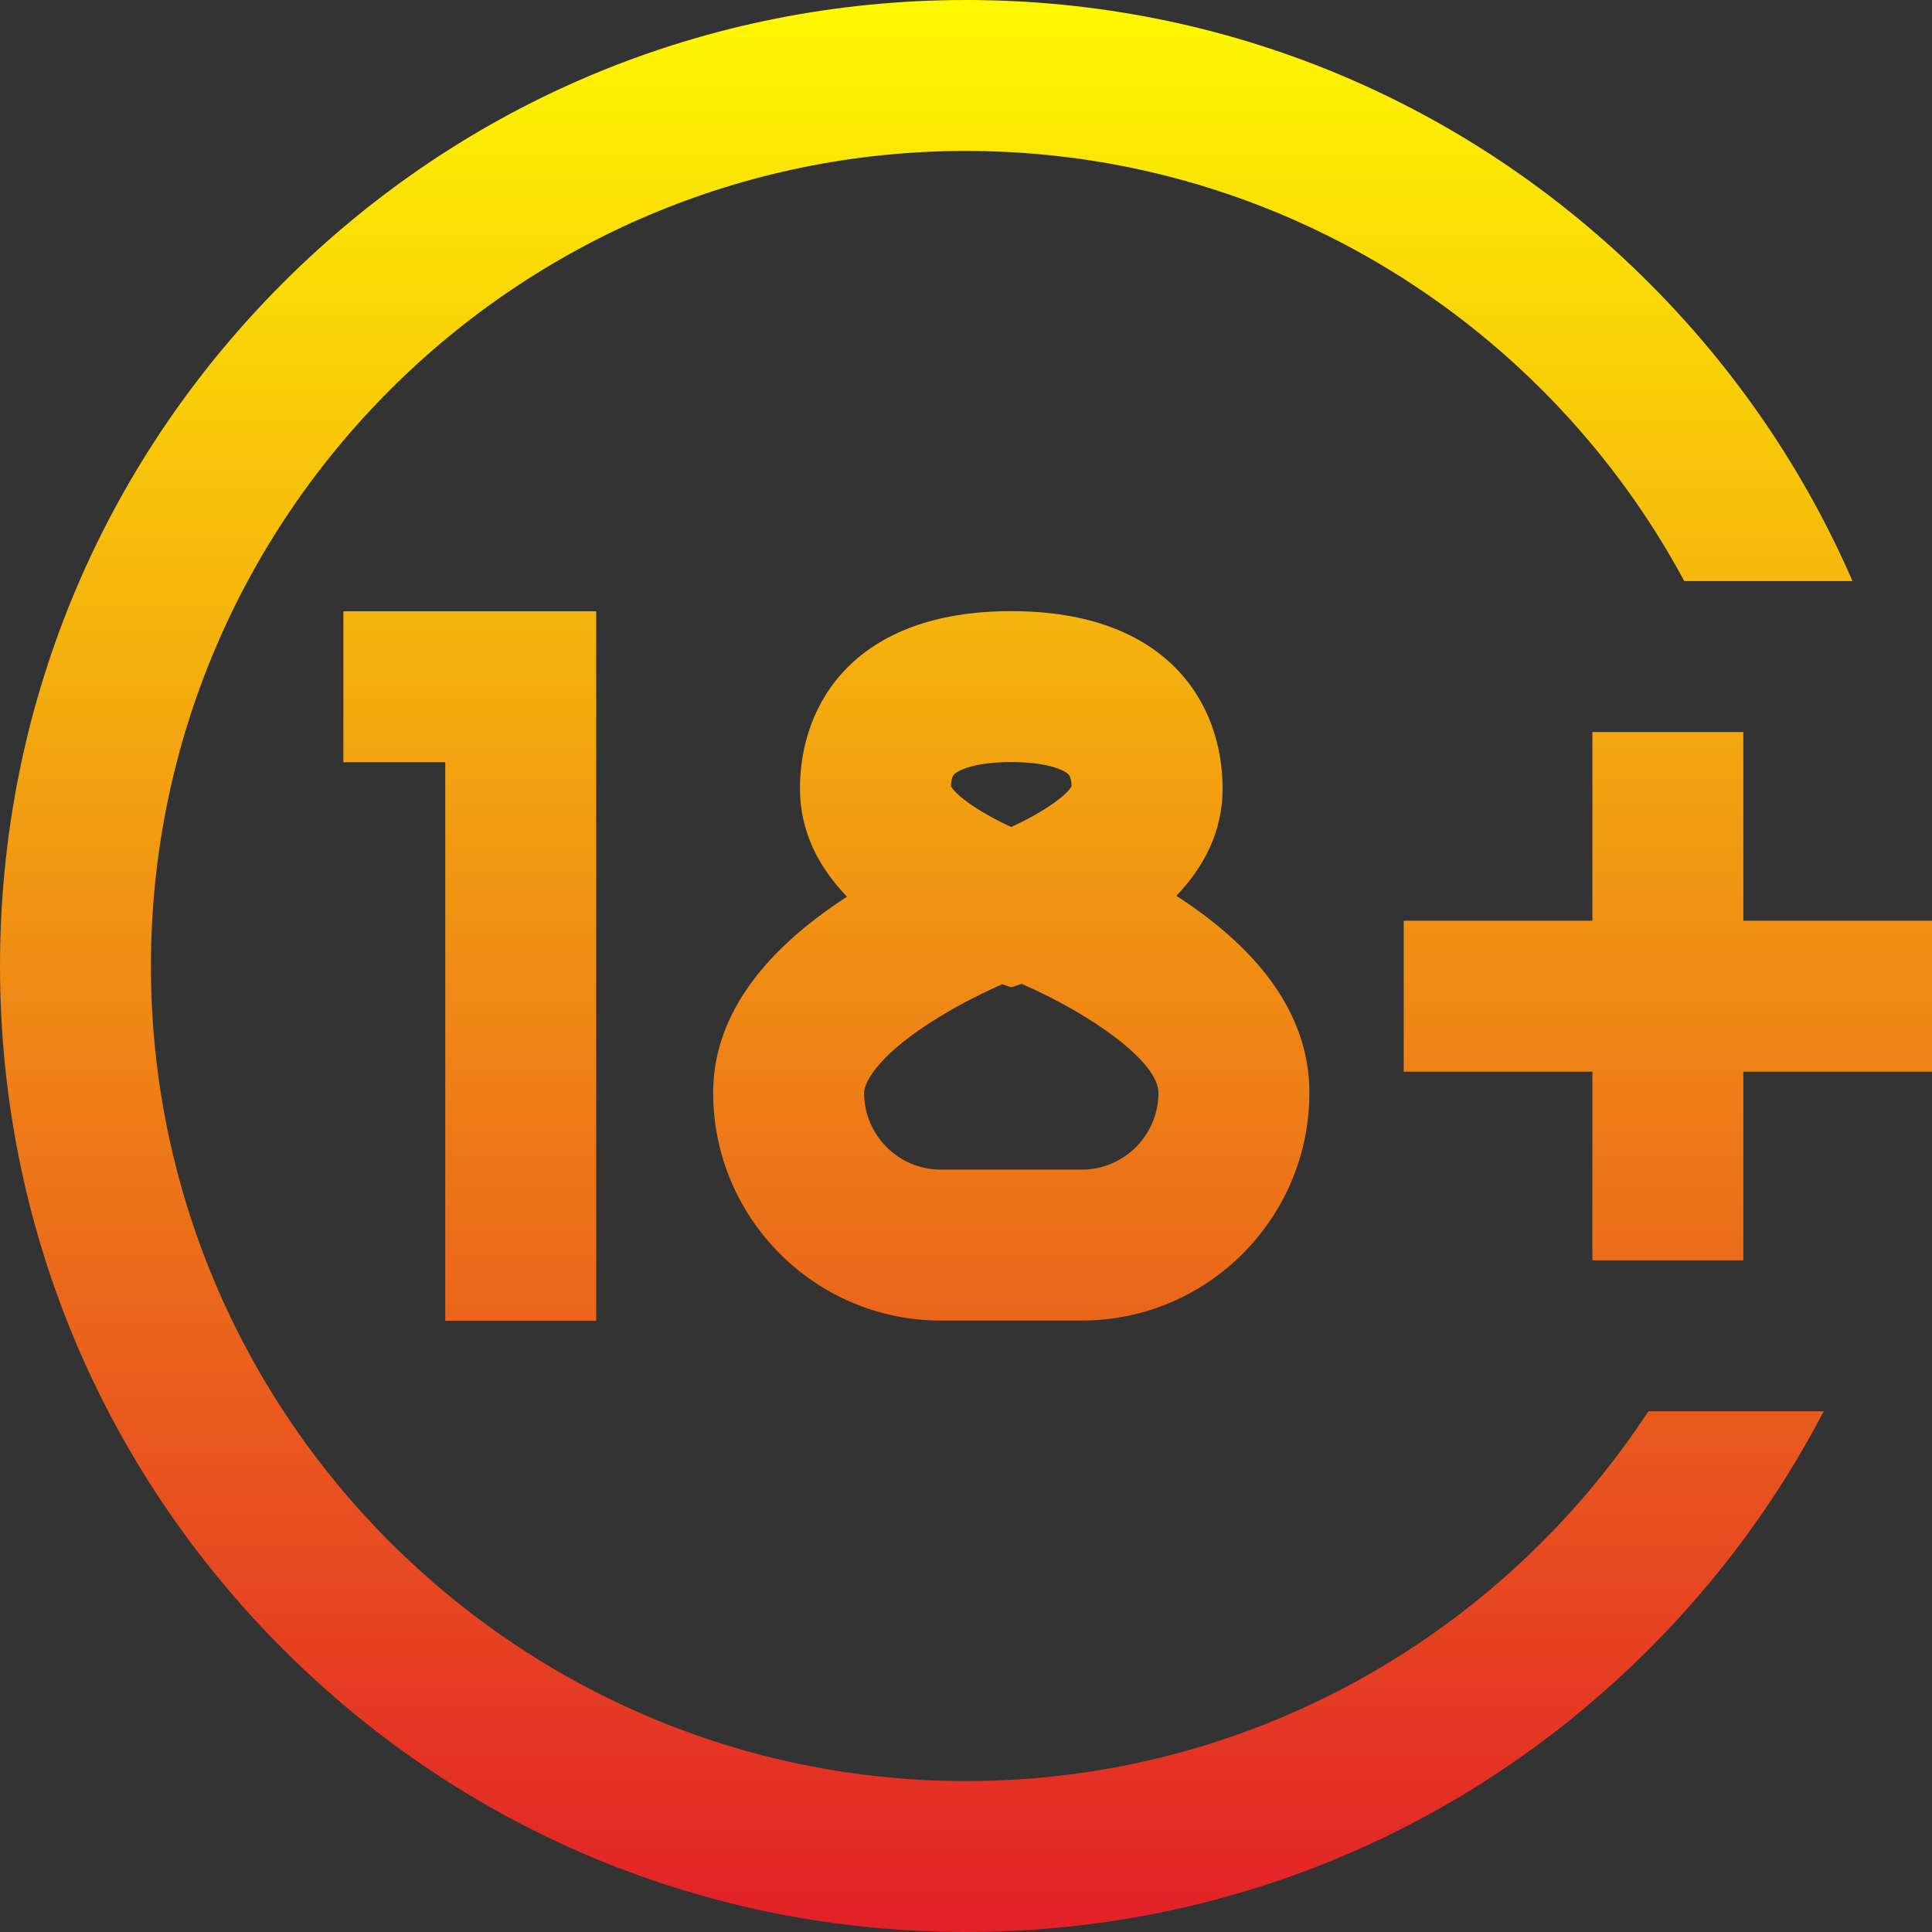 <svg xmlns="http://www.w3.org/2000/svg" width="81" height="81" viewBox="0 0 81 81" fill="none"><rect x="0" y="0" width="81" height="81" fill="#333333" stroke="none"/><g clip-path="url(#clip0_3_381)"><path d="M18.668 55.371V31.957H14.396V25.629H24.996V55.371H18.668ZM35.511 37.594C34.376 36.417 33.539 34.922 33.539 33.068C33.539 29.468 35.866 25.622 42.398 25.622C48.931 25.622 51.258 29.468 51.258 33.068C51.258 34.902 50.438 36.387 49.32 37.558C53.021 39.949 54.897 42.724 54.897 45.814C54.897 51.079 50.618 55.364 45.359 55.364H39.438C34.179 55.364 29.9 51.079 29.9 45.814C29.9 42.774 31.788 40.011 35.511 37.594ZM48.568 45.814C48.568 44.514 45.751 42.519 42.835 41.25L42.398 41.391L42.012 41.266C41.249 41.607 40.299 42.073 39.364 42.645C36.889 44.157 36.228 45.348 36.228 45.814C36.228 47.59 37.668 49.036 39.438 49.036H45.359C47.129 49.036 48.568 47.59 48.568 45.814ZM39.869 32.964C40.126 33.416 41.242 34.151 42.395 34.672C43.564 34.145 44.671 33.416 44.928 32.964C44.912 32.529 44.797 32.454 44.696 32.386C44.54 32.284 43.914 31.95 42.398 31.95C40.883 31.95 40.257 32.284 40.101 32.386C39.999 32.454 39.885 32.529 39.869 32.964ZM40.5 74.672C21.658 74.672 6.328 59.342 6.328 40.5C6.328 21.658 21.658 6.328 40.5 6.328C53.51 6.328 64.844 13.637 70.614 24.363H77.667C75.666 19.757 72.796 15.521 69.138 11.862C61.489 4.213 51.318 0 40.5 0C29.682 0 19.512 4.213 11.862 11.862C4.213 19.512 0 29.682 0 40.5C0 51.318 4.213 61.489 11.862 69.138C19.512 76.787 29.682 81 40.5 81C51.318 81 61.489 76.787 69.138 69.138C72.116 66.16 74.57 62.799 76.46 59.168H69.108C63 68.496 52.459 74.672 40.5 74.672ZM73.09 38.602V30.691H66.762V38.602H58.852V44.93H66.762V52.84H73.09V44.93H81V38.602H73.09Z" fill="url(#paint0_linear_3_381)"></path></g><defs><linearGradient id="paint0_linear_3_381" x1="40.5" y1="0" x2="40.5" y2="81" gradientUnits="userSpaceOnUse"><stop stop-color="#FEF900"></stop><stop offset="1" stop-color="#E22028"></stop></linearGradient><clipPath id="clip0_3_381"><rect width="81" height="81" fill="white"></rect></clipPath></defs></svg>